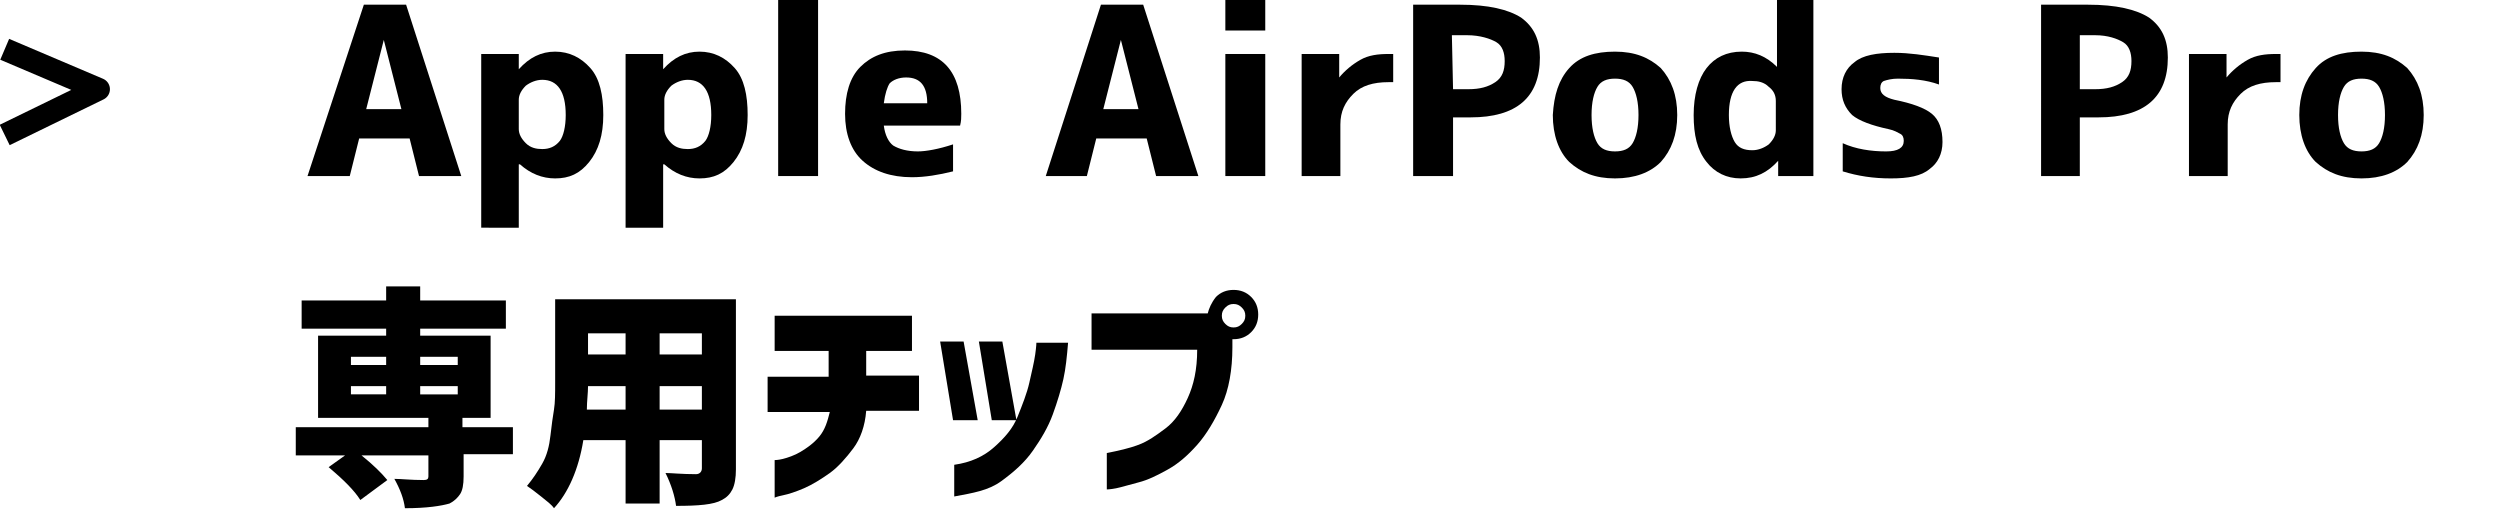 <?xml version="1.0" encoding="utf-8"?>
<!-- Generator: Adobe Illustrator 25.0.0, SVG Export Plug-In . SVG Version: 6.00 Build 0)  -->
<svg version="1.1" id="レイヤー_1" xmlns="http://www.w3.org/2000/svg" xmlns:xlink="http://www.w3.org/1999/xlink" x="0px"
	 y="0px" viewBox="0 0 213 43.5" style="enable-background:new 0 0 213 43.5;" xml:space="preserve">
<style type="text/css">
	.st0{fill:none;stroke:#000000;stroke-width:1.932;stroke-linejoin:round;stroke-miterlimit:10;}
</style>
<g>
	<path d="M26.2,15L31,0.4h3.6L39.3,15h-3.6l-0.8-3.2h-4.3L29.8,15H26.2z M31.2,9.3h3l-1.5-5.9l0,0L31.2,9.3z"/>
	<path d="M41.1,4.6h3.1v1.3l0,0c0.9-1,1.9-1.5,3.1-1.5c1.2,0,2.2,0.5,3,1.4s1.1,2.3,1.1,4s-0.4,3-1.2,4s-1.7,1.4-2.9,1.4
		c-1.1,0-2.1-0.4-3-1.2h-0.1v5.4H41V4.6H41.1z M48.2,9.8c0-2-0.7-3-2-3c-0.5,0-1,0.2-1.4,0.5c-0.4,0.4-0.6,0.8-0.6,1.2V11
		c0,0.4,0.2,0.8,0.6,1.2c0.4,0.4,0.9,0.5,1.4,0.5c0.6,0,1.1-0.2,1.5-0.7C48,11.6,48.2,10.8,48.2,9.8z"/>
	<path d="M53.4,4.6h3.1v1.3l0,0c0.9-1,1.9-1.5,3.1-1.5c1.2,0,2.2,0.5,3,1.4s1.1,2.3,1.1,4s-0.4,3-1.2,4s-1.7,1.4-2.9,1.4
		c-1.1,0-2.1-0.4-3-1.2h-0.1v5.4h-3.2V4.6H53.4z M60.6,9.8c0-2-0.7-3-2-3c-0.5,0-1,0.2-1.4,0.5c-0.4,0.4-0.6,0.8-0.6,1.2V11
		c0,0.4,0.2,0.8,0.6,1.2c0.4,0.4,0.9,0.5,1.4,0.5c0.6,0,1.1-0.2,1.5-0.7C60.4,11.6,60.6,10.8,60.6,9.8z"/>
	<path d="M66.3,15V0h3.4v15H66.3z"/>
	<path d="M75.3,10.7c0.1,0.8,0.4,1.4,0.8,1.7c0.5,0.3,1.2,0.5,2.1,0.5c0.7,0,1.8-0.2,3-0.6v2.3c-1.2,0.3-2.4,0.5-3.5,0.5
		c-1.8,0-3.2-0.5-4.2-1.4s-1.5-2.3-1.5-4s0.4-3.1,1.3-4s2.1-1.4,3.8-1.4c3.2,0,4.8,1.8,4.8,5.4c0,0.3,0,0.6-0.1,1H75.3z M75.3,8.8
		H79c0-1.5-0.6-2.2-1.8-2.2c-0.6,0-1.1,0.2-1.4,0.5C75.6,7.4,75.4,8,75.3,8.8z"/>
	<path d="M89.1,15l4.7-14.6h3.6l4.7,14.6h-3.6l-0.8-3.2h-4.3L92.6,15H89.1z M94,9.3h3l-1.5-5.9l0,0L94,9.3z"/>
	<path d="M104.4,2.6V0h3.4v2.6H104.4z M104.4,15V4.6h3.4V15H104.4z"/>
	<path d="M110.9,4.6h3.2v2l0,0c0.5-0.6,1.1-1.1,1.8-1.5s1.5-0.5,2.4-0.5h0.4V7h-0.4c-1.3,0-2.3,0.3-3,1s-1.1,1.5-1.1,2.6V15h-3.3
		V4.6z"/>
	<path d="M123.8,10.1V15h-3.4V0.4h4c2.4,0,4.1,0.4,5.2,1.1c1.1,0.8,1.6,1.9,1.6,3.4c0,3.4-2,5.1-5.9,5.1h-1.5V10.1z M123.8,7.6h1.3
		c1,0,1.7-0.2,2.3-0.6s0.8-1,0.8-1.8c0-0.7-0.2-1.3-0.7-1.6S126.1,3,125,3h-1.3L123.8,7.6L123.8,7.6z"/>
	<path d="M133.7,5.8c0.9-1,2.2-1.4,3.9-1.4s2.9,0.5,3.9,1.4c0.9,1,1.4,2.3,1.4,4s-0.5,3-1.4,4c-0.9,0.9-2.2,1.4-3.9,1.4
		s-2.9-0.5-3.9-1.4c-0.9-0.9-1.4-2.3-1.4-4C132.4,8.1,132.8,6.8,133.7,5.8z M136.1,12.2c0.3,0.5,0.8,0.7,1.5,0.7s1.2-0.2,1.5-0.7
		s0.5-1.3,0.5-2.4s-0.2-1.9-0.5-2.4s-0.8-0.7-1.5-0.7s-1.2,0.2-1.5,0.7s-0.5,1.3-0.5,2.4S135.8,11.7,136.1,12.2z"/>
	<path d="M151.3,0h3.2v15h-3v-1.3l0,0c-0.9,1-1.9,1.5-3.2,1.5c-1.2,0-2.2-0.5-2.9-1.4c-0.8-1-1.1-2.3-1.1-4s0.4-3.1,1.1-4
		s1.7-1.4,3-1.4c1.1,0,2.1,0.4,3,1.3l0,0V0H151.3z M147.3,9.8c0,1,0.2,1.8,0.5,2.3s0.8,0.7,1.5,0.7c0.5,0,1-0.2,1.4-0.5
		c0.4-0.4,0.6-0.8,0.6-1.2V8.6c0-0.5-0.2-0.9-0.6-1.2c-0.4-0.4-0.9-0.5-1.4-0.5C148,6.8,147.3,7.8,147.3,9.8z"/>
	<path d="M165.2,7.2c-1.1-0.4-2.3-0.5-3.5-0.5c-0.5,0-0.9,0.1-1.2,0.2c-0.2,0.1-0.3,0.3-0.3,0.6c0,0.5,0.4,0.8,1.2,1
		c1.5,0.3,2.6,0.7,3.2,1.2s0.9,1.3,0.9,2.4c0,1-0.4,1.8-1.1,2.3c-0.7,0.6-1.8,0.8-3.3,0.8s-2.8-0.2-4.1-0.6v-2.4
		c1.1,0.5,2.4,0.7,3.7,0.7c1,0,1.5-0.3,1.5-0.9c0-0.3-0.1-0.5-0.3-0.6s-0.5-0.3-1-0.4c-1.4-0.3-2.5-0.7-3.1-1.2
		c-0.6-0.6-0.9-1.3-0.9-2.2c0-1,0.4-1.8,1.1-2.3c0.7-0.6,1.9-0.8,3.4-0.8c1.3,0,2.5,0.2,3.8,0.4L165.2,7.2L165.2,7.2z"/>
	<path d="M177.2,10.1V15h-3.3V0.4h4c2.4,0,4.1,0.4,5.2,1.1c1.1,0.8,1.6,1.9,1.6,3.4c0,3.4-2,5.1-5.9,5.1h-1.6V10.1z M177.2,7.6h1.3
		c1,0,1.7-0.2,2.3-0.6s0.8-1,0.8-1.8c0-0.7-0.2-1.3-0.7-1.6S179.6,3,178.5,3h-1.3V7.6z"/>
	<path d="M186.5,4.6h3.2v2l0,0c0.5-0.6,1.1-1.1,1.8-1.5s1.5-0.5,2.4-0.5h0.4V7h-0.4c-1.3,0-2.3,0.3-3,1s-1.1,1.5-1.1,2.6V15h-3.3
		L186.5,4.6L186.5,4.6z"/>
	<path d="M197.3,5.8c0.9-1,2.2-1.4,3.9-1.4s2.9,0.5,3.9,1.4c0.9,1,1.4,2.3,1.4,4s-0.5,3-1.4,4c-0.9,0.9-2.2,1.4-3.9,1.4
		s-2.9-0.5-3.9-1.4c-0.9-0.9-1.4-2.3-1.4-4S196.4,6.8,197.3,5.8z M199.7,12.2c0.3,0.5,0.8,0.7,1.5,0.7s1.2-0.2,1.5-0.7
		s0.5-1.3,0.5-2.4s-0.2-1.9-0.5-2.4s-0.8-0.7-1.5-0.7s-1.2,0.2-1.5,0.7s-0.5,1.3-0.5,2.4S199.4,11.7,199.7,12.2z"/>
</g>
<g>
	<path d="M43.7,36.3v2.4h-4.2v1.9c0,0.7-0.1,1.2-0.3,1.5s-0.5,0.6-0.9,0.8c-0.7,0.2-1.9,0.4-3.8,0.4c-0.1-0.8-0.4-1.6-0.9-2.5
		c0.6,0,1.4,0.1,2.5,0.1c0.3,0,0.4-0.1,0.4-0.3v-1.8h-5.7c1,0.8,1.7,1.5,2.2,2.1l-2.3,1.7c-0.5-0.8-1.4-1.7-2.7-2.8l1.4-1h-4.2v-2.4
		h11.3v-0.8h-9.4v-7h5.8V28h-7.2v-2.4h7.2v-1.2h2.9v1.2h7.3V28h-7.3v0.6h6v7h-2.4v0.8h4.3V36.3z M29.9,30.4v0.7h3v-0.7H29.9z
		 M29.9,32.9v0.7h3v-0.7H29.9z M39,30.4h-3.2v0.7H39V30.4z M39,33.6v-0.7h-3.2v0.7H39z"/>
	<path d="M62.7,25.6V40c0,0.7-0.1,1.3-0.3,1.7s-0.5,0.7-0.9,0.9c-0.7,0.4-2,0.5-3.9,0.5c-0.1-0.8-0.4-1.8-0.9-2.8
		c0.5,0,1.4,0.1,2.6,0.1c0.3,0,0.5-0.2,0.5-0.5v-2.4h-3.6v5.4h-2.9v-5.4h-3.6c-0.4,2.5-1.3,4.5-2.5,5.8c-0.2-0.3-0.6-0.6-1.1-1
		s-0.9-0.7-1.2-0.9c0.5-0.6,0.9-1.2,1.3-1.9s0.6-1.5,0.7-2.4s0.2-1.6,0.3-2.2s0.1-1.4,0.1-2.3v-7.1h15.4V25.6z M50,34.9h3.3v-2h-3.2
		C50.1,33.5,50,34.2,50,34.9z M53.3,28.4h-3.2v1.8h3.2V28.4z M59.8,30.2v-1.8h-3.6v1.8H59.8z M56.2,34.9h3.6v-2h-3.6V34.9z"/>
	<path d="M65.4,35.1v-3h5.2v-2.2H66v-3h11.7v3h-3.9V32h4.5v3h-4.5c-0.1,1.3-0.5,2.4-1.1,3.2s-1.3,1.6-2,2.1s-1.5,1-2.2,1.3
		s-1.3,0.5-1.8,0.6S66,42.4,66,42.4v-3.2c0,0,0.3,0,0.7-0.1s1-0.3,1.5-0.6s1.1-0.7,1.6-1.3s0.7-1.3,0.9-2.1
		C70.7,35.1,65.4,35.1,65.4,35.1z"/>
	<path d="M82.1,29.1l1.2,6.7h-2.1l-1.1-6.7C80.1,29.1,82.1,29.1,82.1,29.1z M81.3,42.3v-2.7c1.4-0.2,2.5-0.7,3.4-1.5s1.6-1.6,2-2.6
		s0.8-2,1-2.9s0.4-1.7,0.5-2.4s0.1-1,0.1-1H91c-0.1,1.2-0.2,2.2-0.4,3.1c-0.2,0.9-0.5,1.9-0.9,3s-1,2.1-1.7,3.1s-1.6,1.8-2.7,2.6
		S82.9,42,81.3,42.3z M85.4,29.1l1.2,6.7h-2.1l-1.1-6.7C83.4,29.1,85.4,29.1,85.4,29.1z"/>
	<path d="M103.6,25.3c0.4-0.4,0.9-0.6,1.5-0.6s1.1,0.2,1.5,0.6s0.6,0.9,0.6,1.5s-0.2,1.1-0.6,1.5s-0.9,0.6-1.5,0.6c0,0,0,0-0.1,0
		v0.7c0,1.9-0.3,3.6-0.9,4.9s-1.3,2.5-2.1,3.4s-1.6,1.6-2.5,2.1s-1.7,0.9-2.5,1.1s-1.4,0.4-1.9,0.5s-0.8,0.1-0.8,0.1v-3.1
		c1-0.2,1.9-0.4,2.7-0.7s1.5-0.8,2.3-1.4s1.4-1.5,1.9-2.6s0.8-2.4,0.8-4.1h-9v-3.1h9.9C103,26.3,103.2,25.8,103.6,25.3z M106.1,26.9
		c0-0.3-0.1-0.5-0.3-0.7s-0.4-0.3-0.7-0.3s-0.5,0.1-0.7,0.3s-0.3,0.4-0.3,0.7c0,0.3,0.1,0.5,0.3,0.7s0.4,0.3,0.7,0.3
		s0.5-0.1,0.7-0.3S106.1,27.2,106.1,26.9z"/>
</g>
<polyline class="st0" points="0.4,4.2 8.4,7.6 0.4,11.5 "/>
</svg>
